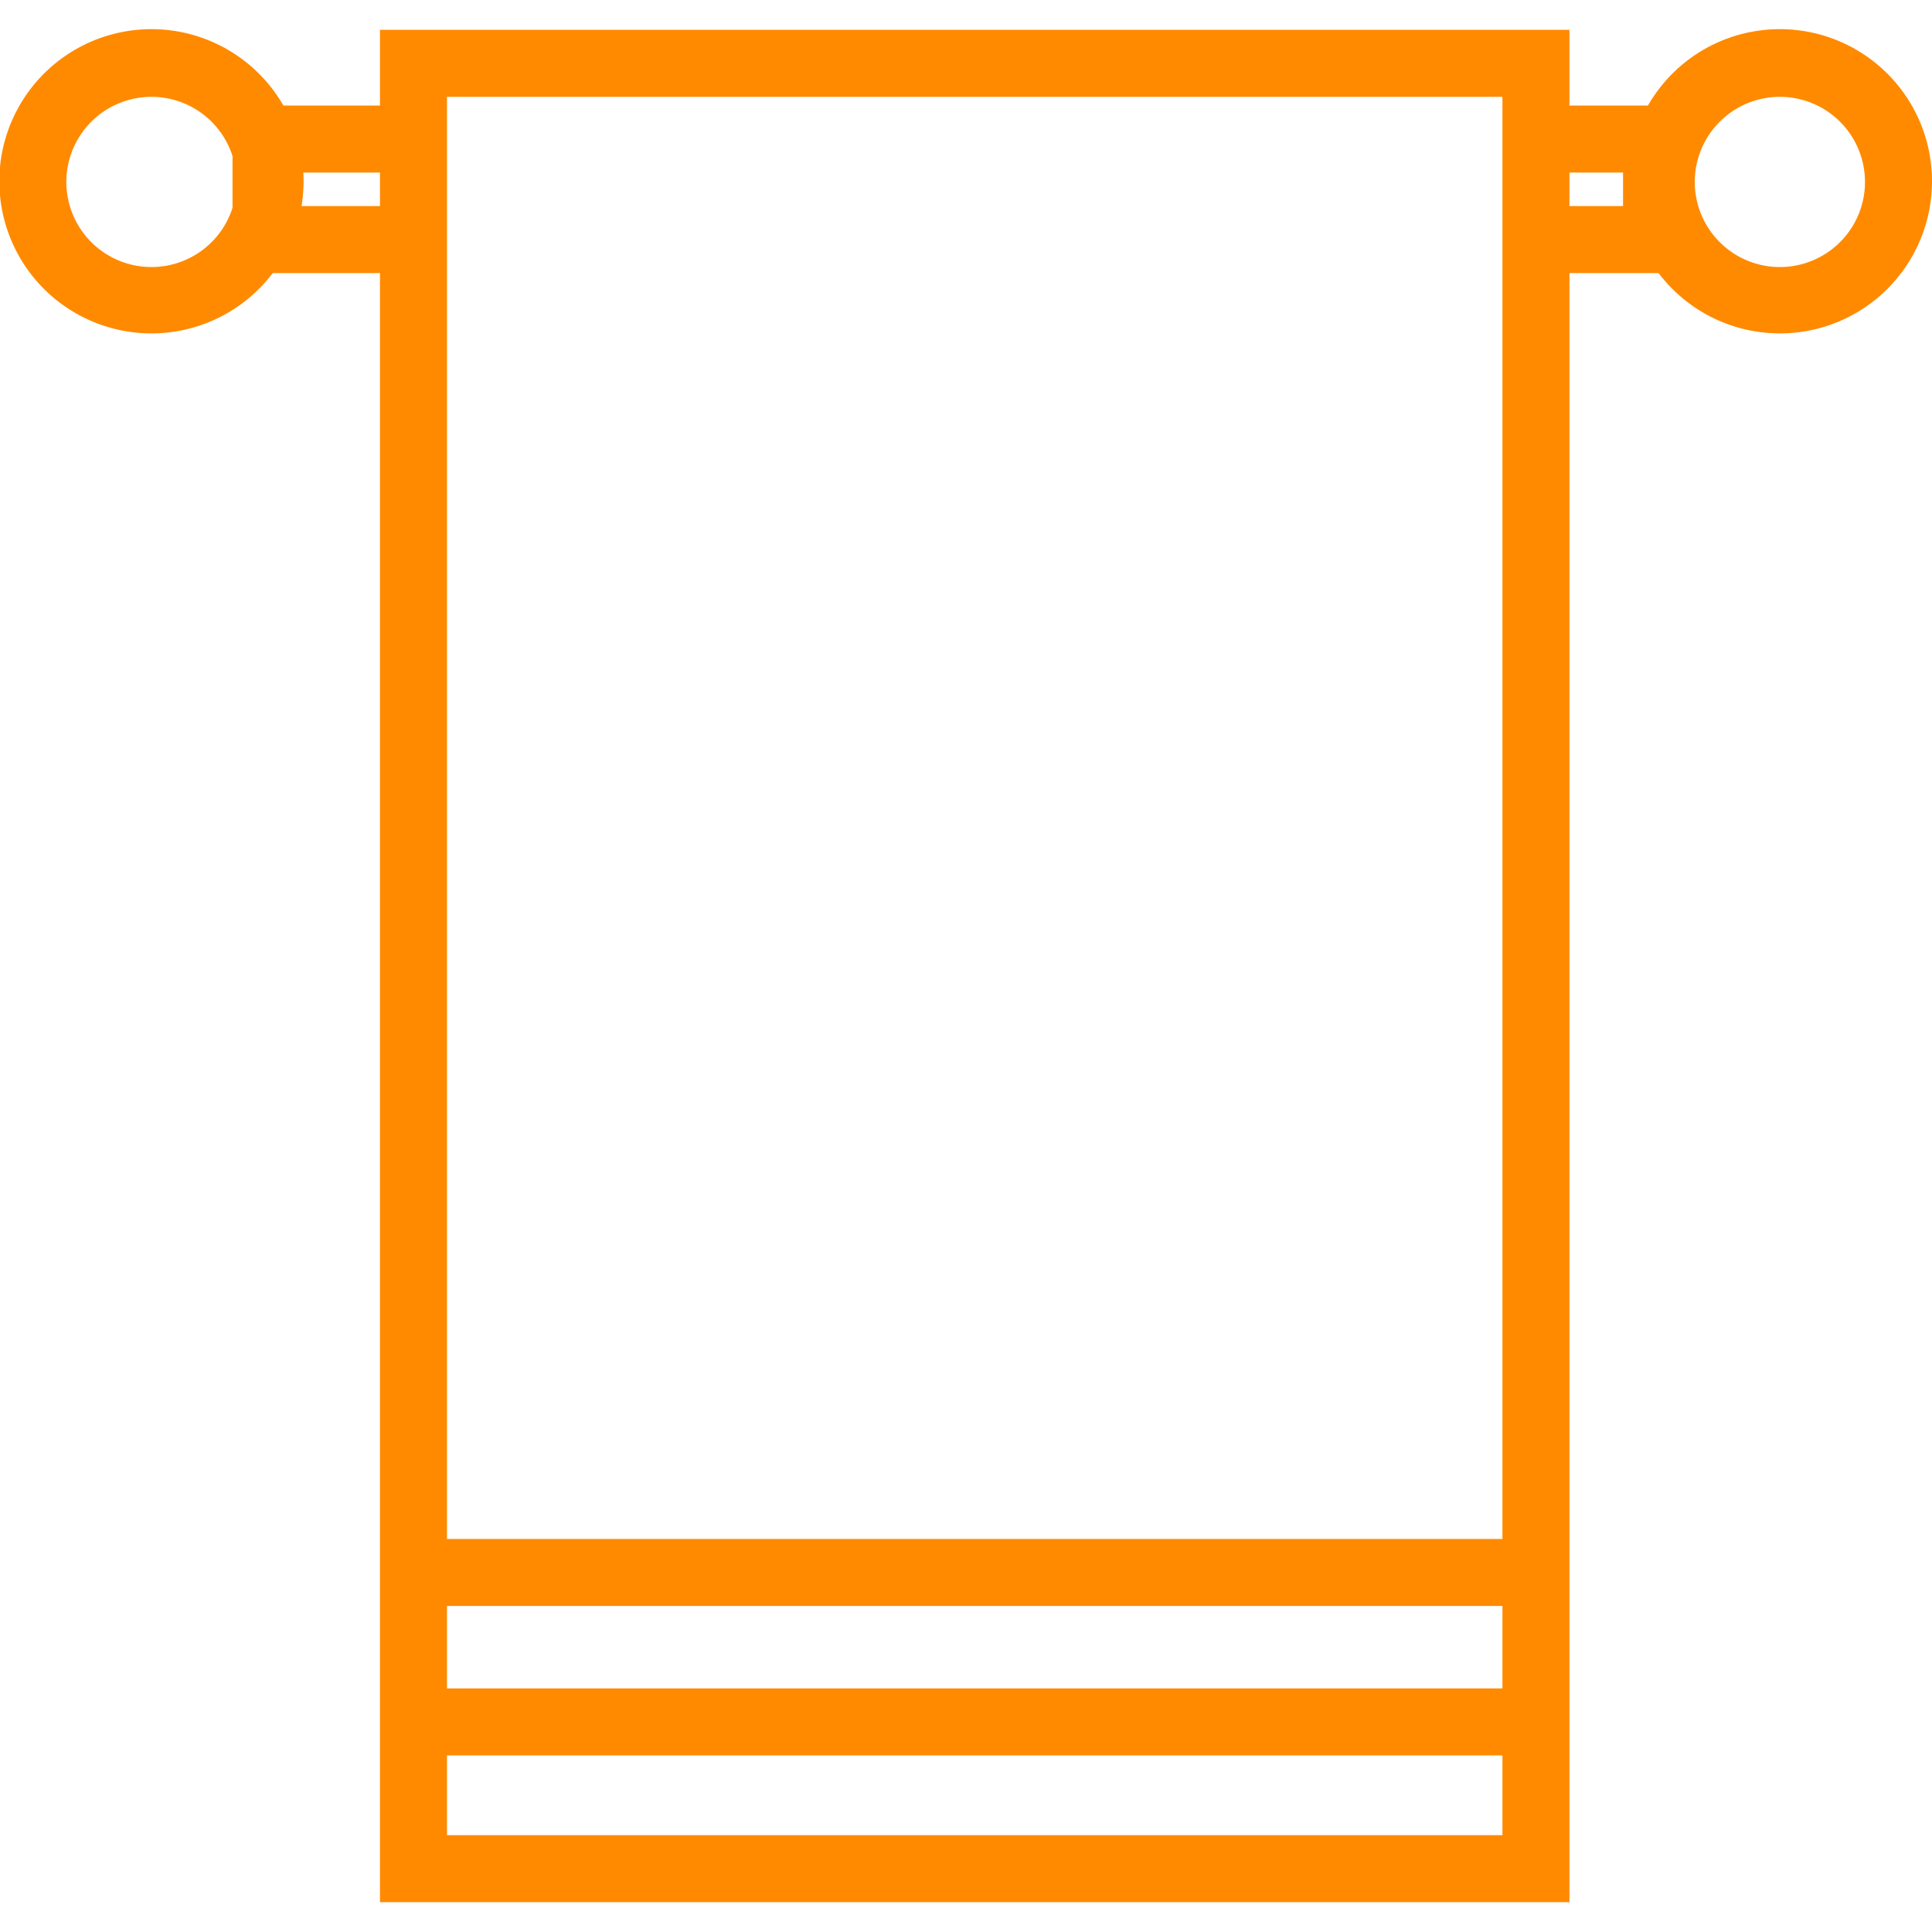 <svg width="34" height="34" xmlns="http://www.w3.org/2000/svg" viewBox="0 0 28.83 27.94"><defs><style>.cls-1{fill:#ff8a00;}</style></defs><g id="Слой_2" data-name="Слой 2"><g id="Слой_1-2" data-name="Слой 1"><g id="аксессуары_для_ванной" data-name="аксессуары для ванной"><path class="cls-1" d="M2.27,4.53A2.27,2.27,0,1,1,4.53,2.27,2.27,2.27,0,0,1,2.27,4.53ZM2.27,1A1.27,1.27,0,1,0,3.53,2.27,1.27,1.27,0,0,0,2.27,1Z"/><path class="cls-1" d="M26.56,4.53a2.27,2.27,0,1,1,2.27-2.26A2.27,2.27,0,0,1,26.56,4.53Zm0-3.53a1.27,1.27,0,1,0,1.27,1.27A1.27,1.27,0,0,0,26.56,1Z"/><path class="cls-1" d="M23.42,27.94H5.67V0H23.42Zm-16.75-1H22.42V1H6.67Z"/><rect class="cls-1" x="6.05" y="24.75" width="16.88" height="1"/><rect class="cls-1" x="6.05" y="22.52" width="16.88" height="1"/><polygon class="cls-1" points="23.05 1.13 23.05 2.13 24.22 2.13 24.22 2.63 23.05 2.63 23.05 3.63 25.22 3.63 25.22 1.13 23.05 1.13"/><polygon class="cls-1" points="6.14 2.63 4.47 2.63 4.47 2.13 6.14 2.13 6.14 1.13 3.47 1.13 3.47 3.63 6.14 3.63 6.14 2.63"/></g></g></g></svg>